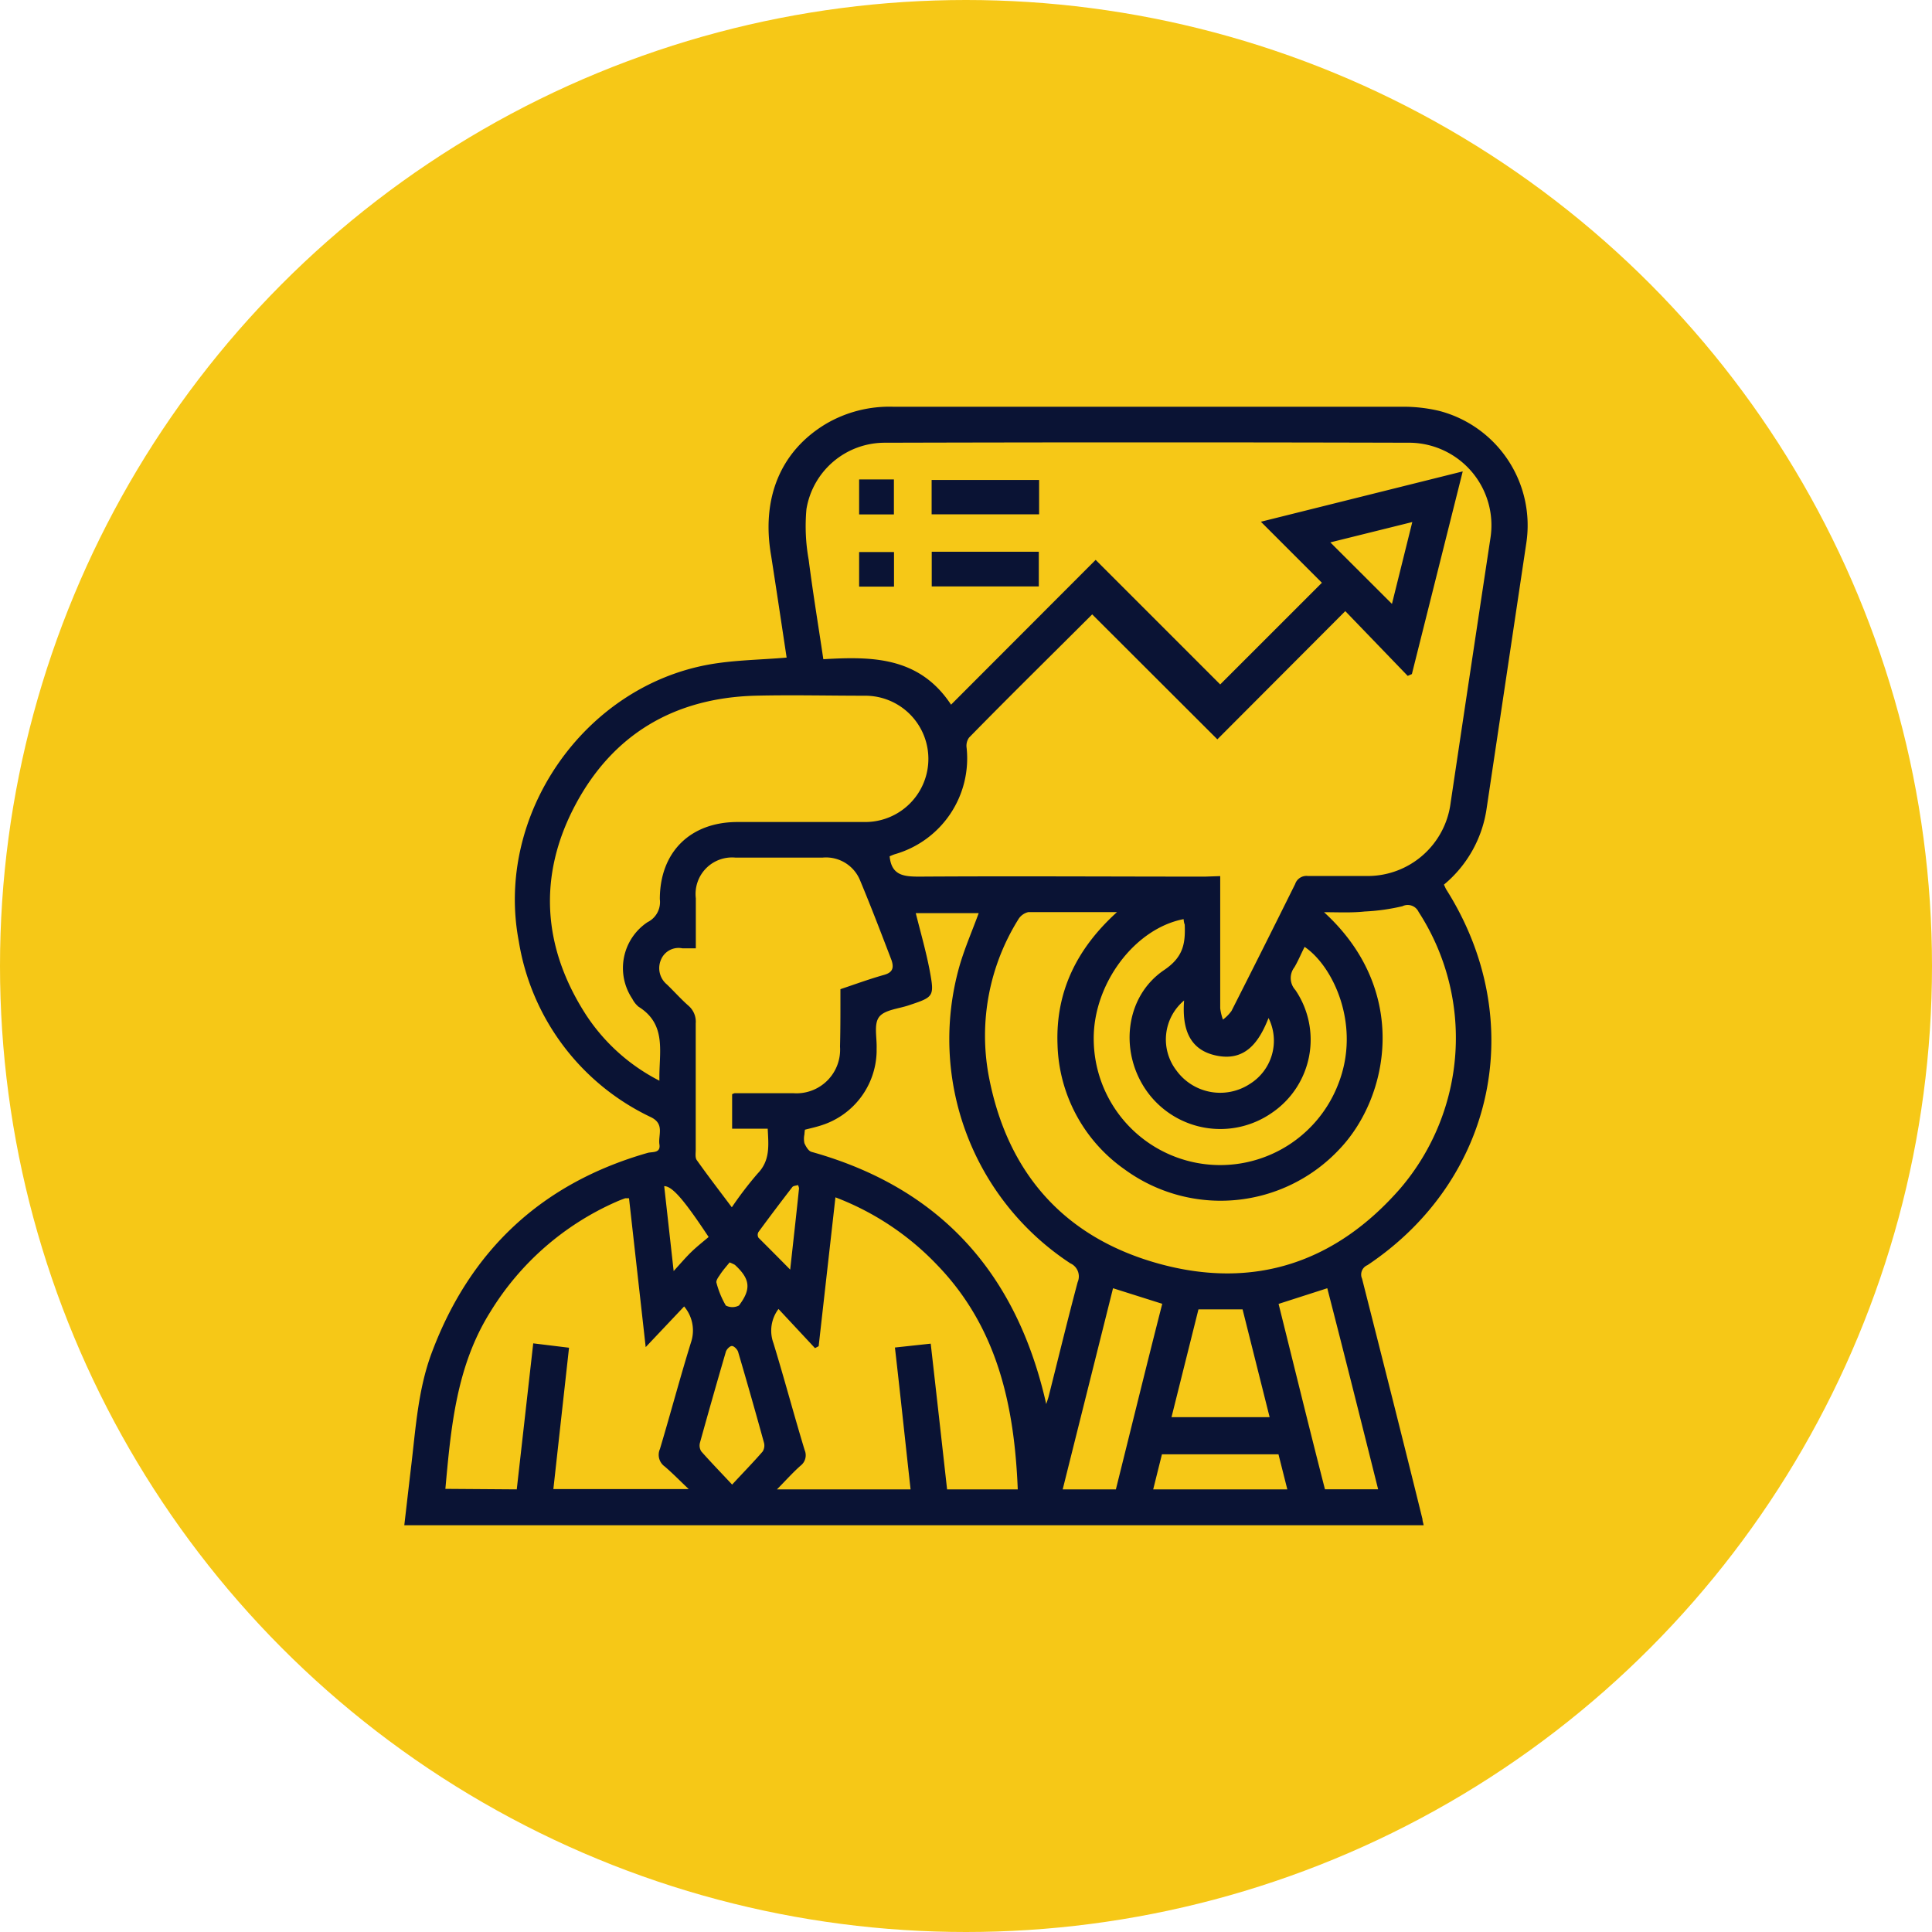 <svg xmlns="http://www.w3.org/2000/svg" viewBox="0 0 190 190"><defs><style>.cls-1{fill:#f6c817;}.cls-2{fill:#0a1334;}</style></defs><g id="Camada_2" data-name="Camada 2"><g id="Camada_1-2" data-name="Camada 1"><circle class="cls-1" cx="95" cy="95" r="95"/><path class="cls-2" d="M77.36,64.67c-.5-3.32-1-6.65-1.52-10-1-5.7.94-10.33,5.41-13A12.34,12.34,0,0,1,87.82,40c16.71,0,33.42,0,50.14,0a15.24,15.24,0,0,1,3.62.42,11.63,11.63,0,0,1,8.53,12.94l-3.9,26.08A11.93,11.93,0,0,1,142,87c.09.17.15.34.24.49,8.11,12.82,4.82,28.52-7.76,36.93a1,1,0,0,0-.53,1.33c2,7.88,4,15.76,5.94,23.64,0,.18.07.36.12.61H39.76c.22-1.88.43-3.74.65-5.59.47-3.85.68-7.75,2.07-11.43,3.78-10.06,10.83-16.63,21.21-19.6.45-.13,1.3.06,1.16-.84s.54-2-.83-2.67a23.24,23.24,0,0,1-13-17.3C48.65,80.2,57.39,67.5,69.85,65.33,72.28,64.91,74.77,64.89,77.36,64.67ZM120,86.16c0,4.43,0,8.71,0,13a5,5,0,0,0,.27,1.11,4,4,0,0,0,.84-.85q3.16-6.23,6.26-12.48a1.17,1.17,0,0,1,1.26-.79c1.93,0,3.85,0,5.78,0a8.23,8.23,0,0,0,8.25-7.2q1.94-13,3.91-26a8.12,8.12,0,0,0-7.84-9.41q-25.84-.07-51.68,0a7.8,7.8,0,0,0-7.74,6.52,18.61,18.61,0,0,0,.22,5c.41,3.21.94,6.41,1.44,9.77,4.77-.28,9.43-.27,12.56,4.47l14.22-14.24L120,67.31l10-10-6-6,19.85-4.95-5,19.93-.41.18-6.14-6.37L119.72,72.71,107.41,60.42c-4,4-8.08,8-12.11,12.12a1.37,1.37,0,0,0-.24,1,9.8,9.8,0,0,1-7,10.45c-.24.07-.46.18-.57.22.18,1.88,1.38,2,2.91,2,9.37-.06,18.74,0,28.12,0Zm10.21,3.55c8.45,7.71,6.4,18.18,1.52,23.3a16,16,0,0,1-21.12,2A15.5,15.5,0,0,1,104,102.7c-.19-5.17,1.89-9.41,5.85-13-3.09,0-5.91,0-8.72,0a1.56,1.56,0,0,0-1,.74,21.61,21.61,0,0,0-2.92,15.23c1.76,9.55,7.34,16,16.74,18.6s17.45-.13,23.8-7.44a22.78,22.78,0,0,0,1.76-27.15,1.18,1.18,0,0,0-1.59-.56,20.09,20.09,0,0,1-3.71.52C132.91,89.78,131.63,89.71,130.22,89.71ZM64.85,106.28c-.07-2.72.8-5.5-2.06-7.28a2.52,2.52,0,0,1-.61-.78,5.42,5.42,0,0,1,1.5-7.53,2.2,2.2,0,0,0,1.21-2.26c0-4.64,3-7.59,7.64-7.59,4.19,0,8.37,0,12.56,0a6.21,6.21,0,1,0,0-12.42c-3.63,0-7.26-.09-10.89,0-7.91.24-13.95,3.81-17.64,10.78s-3.19,14,1.07,20.6A18.88,18.88,0,0,0,64.85,106.28Zm17.8-9c1.46-.49,2.85-1,4.27-1.4.88-.24,1-.7.76-1.44-1-2.61-2-5.23-3.08-7.82a3.62,3.62,0,0,0-3.71-2.28c-2.85,0-5.71,0-8.56,0a3.59,3.59,0,0,0-3.9,4c0,1.61,0,3.23,0,4.92-.53,0-.93,0-1.33,0A1.87,1.87,0,0,0,65,94.39a2.08,2.08,0,0,0,.58,2.42c.72.69,1.38,1.44,2.13,2.1a2.07,2.07,0,0,1,.71,1.74c0,4.14,0,8.28,0,12.42,0,.33-.07.74.09,1,1.1,1.55,2.26,3.06,3.46,4.66a35.26,35.26,0,0,1,2.53-3.31c1.26-1.3,1.08-2.77,1-4.42H72v-3.39a1,1,0,0,1,.25-.1l5.78,0a4.29,4.29,0,0,0,4.58-4.58C82.66,101,82.65,99.19,82.65,97.32ZM50.82,146.47l1.62-14.36,3.52.43-1.54,13.9H67.73c-.92-.87-1.61-1.58-2.36-2.22a1.41,1.41,0,0,1-.47-1.72c1.06-3.54,2-7.1,3.1-10.63a3.66,3.66,0,0,0-.72-3.39l-3.78,4-1.64-14.64c-.23,0-.31,0-.37,0-.31.11-.62.23-.93.37a27.49,27.49,0,0,0-12.33,10.79c-3.35,5.33-3.88,11.35-4.43,17.42Zm49.27,0c-.33-8.24-2-15.94-7.93-22.07a27.12,27.12,0,0,0-10-6.65l-1.65,14.64-.36.19-3.59-3.85a3.54,3.54,0,0,0-.5,3.35c1.07,3.49,2,7,3.07,10.52a1.29,1.29,0,0,1-.4,1.54c-.78.69-1.47,1.47-2.32,2.33H89.55c-.52-4.67-1-9.27-1.54-13.95l3.52-.38c.55,4.85,1.08,9.57,1.61,14.33Zm2.8-8.39c.1-.32.18-.52.23-.72.95-3.76,1.86-7.52,2.86-11.27a1.41,1.41,0,0,0-.72-1.85A26.36,26.36,0,0,1,94.36,95c.51-1.76,1.25-3.45,1.89-5.2H90.06c.47,1.88,1,3.72,1.36,5.59.49,2.64.43,2.65-2.06,3.48-1,.34-2.38.44-2.91,1.15s-.2,2-.24,3.1c0,.11,0,.22,0,.33a7.78,7.78,0,0,1-5.44,7.22c-.52.17-1.06.29-1.61.43a4,4,0,0,0-.05.46,2.1,2.1,0,0,0,0,.87c.15.33.4.77.7.85C92.51,116.83,100,125.25,102.89,138.08ZM116.4,90.39c-4.82.93-8.86,6.35-8.84,11.76a12.44,12.44,0,0,0,24.06,4.43c2.25-5.76-.52-11.58-3.32-13.46-.34.66-.62,1.35-1,2a1.74,1.74,0,0,0,.09,2.24,8.69,8.69,0,0,1-2.28,12.06,8.88,8.88,0,0,1-12.19-1.92c-2.89-3.85-2.36-9.47,1.59-12.12,1.89-1.28,2.07-2.64,2-4.45C116.44,90.75,116.42,90.6,116.4,90.39Zm-6.66,56.08c1.52-6.09,3-12.15,4.56-18.25l-4.84-1.53c-1.66,6.64-3.3,13.17-4.95,19.78Zm16-18.24c1.52,6.09,3,12.15,4.56,18.23h5.23c-1.66-6.63-3.3-13.18-5-19.77Zm-10.53,11.14h9.65l-2.66-10.6h-4.34ZM72,146c1.11-1.2,2.09-2.2,3-3.25a1.1,1.1,0,0,0,.13-.88q-1.23-4.47-2.54-8.92c-.07-.24-.4-.58-.61-.58s-.53.33-.6.58q-1.3,4.45-2.54,8.92a1.07,1.07,0,0,0,.13.87C69.89,143.78,70.86,144.78,72,146Zm41.41.47H126.6l-.87-3.45H114.27Zm11.34-46.35c-.93,2.36-2.27,4.26-5.08,3.7s-3.42-2.8-3.22-5.43a5,5,0,0,0-.76,6.88,5.32,5.32,0,0,0,7.22,1.33A5,5,0,0,0,124.75,100.11Zm12.14-40.73,2-8.05-8.06,2ZM66.25,125c.72-.79,1.21-1.37,1.76-1.9s1.15-1,1.68-1.45c-2.38-3.59-3.56-5-4.37-5Zm12.24-8.46c-.21.07-.47.07-.57.2q-1.69,2.19-3.33,4.42a.56.56,0,0,0,0,.56c1,1,2,2,3.12,3.14.31-2.82.6-5.39.87-8A1.17,1.17,0,0,0,78.49,116.57Zm-6.72,7.59c-.35.43-.72.84-1,1.29-.16.22-.37.54-.31.73a8.87,8.87,0,0,0,.92,2.24,1.4,1.4,0,0,0,1.29,0c1.24-1.63,1.1-2.62-.4-4A3.4,3.4,0,0,0,71.77,124.16Z"/><path class="cls-2" d="M102.19,47.2v3.38H91.62V47.2Z"/><path class="cls-2" d="M91.63,54.26h10.53v3.41H91.63Z"/><path class="cls-2" d="M84.49,47.15h3.42v3.44H84.49Z"/><path class="cls-2" d="M84.49,57.69v-3.4h3.43v3.4Z"/></g></g></svg>